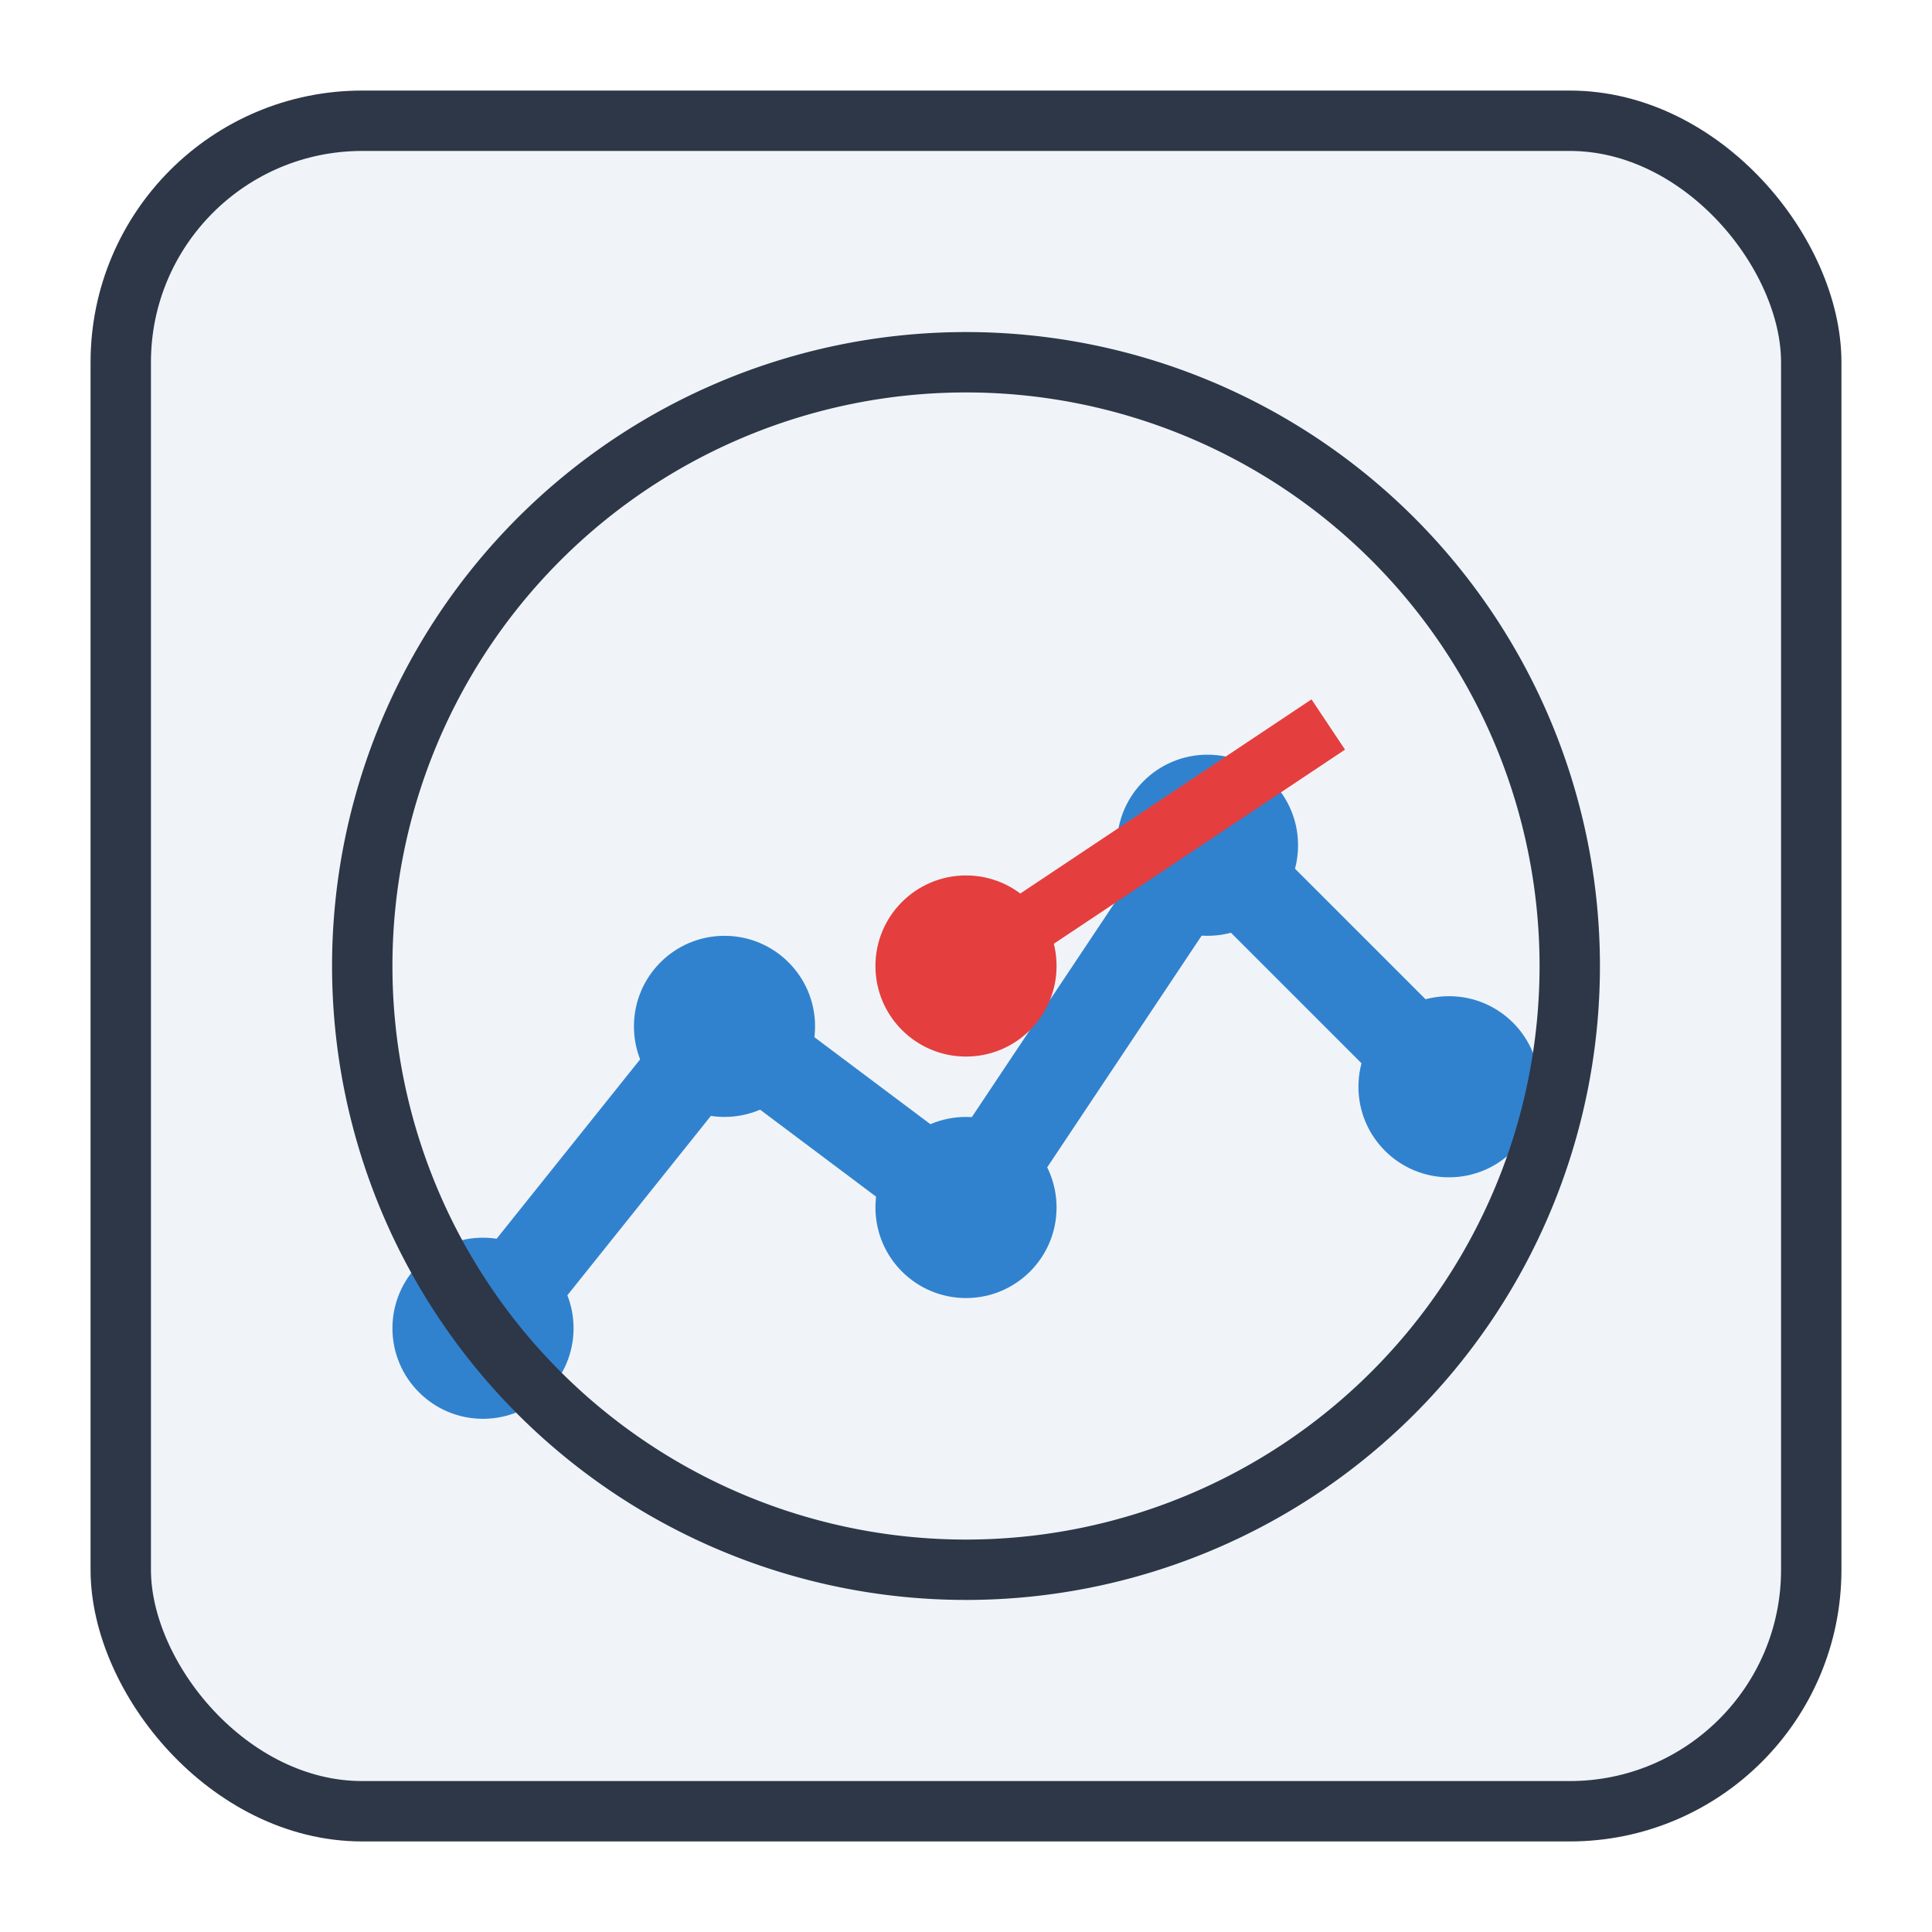 <svg width="64" height="64" viewBox="0 0 64 64" fill="none" xmlns="http://www.w3.org/2000/svg">
  <rect x="4" y="4" width="56" height="56" rx="8" fill="#f0f4f8" stroke="#2d3748" stroke-width="2"/>
  <path d="M16 44 L24 34 L32 40 L40 28 L48 36" stroke="#3182ce" stroke-width="3" fill="none"/>
  <circle cx="16" cy="44" r="3" fill="#3182ce"/>
  <circle cx="24" cy="34" r="3" fill="#3182ce"/>
  <circle cx="32" cy="40" r="3" fill="#3182ce"/>
  <circle cx="40" cy="28" r="3" fill="#3182ce"/>
  <circle cx="48" cy="36" r="3" fill="#3182ce"/>
  <path d="M32 52a20 20 0 1 1 0-40a20 20 0 0 1 0 40z" stroke="#2d3748" stroke-width="2" fill="none"/>
  <line x1="32" y1="32" x2="44" y2="24" stroke="#e53e3e" stroke-width="2"/>
  <circle cx="32" cy="32" r="3" fill="#e53e3e"/>
</svg>